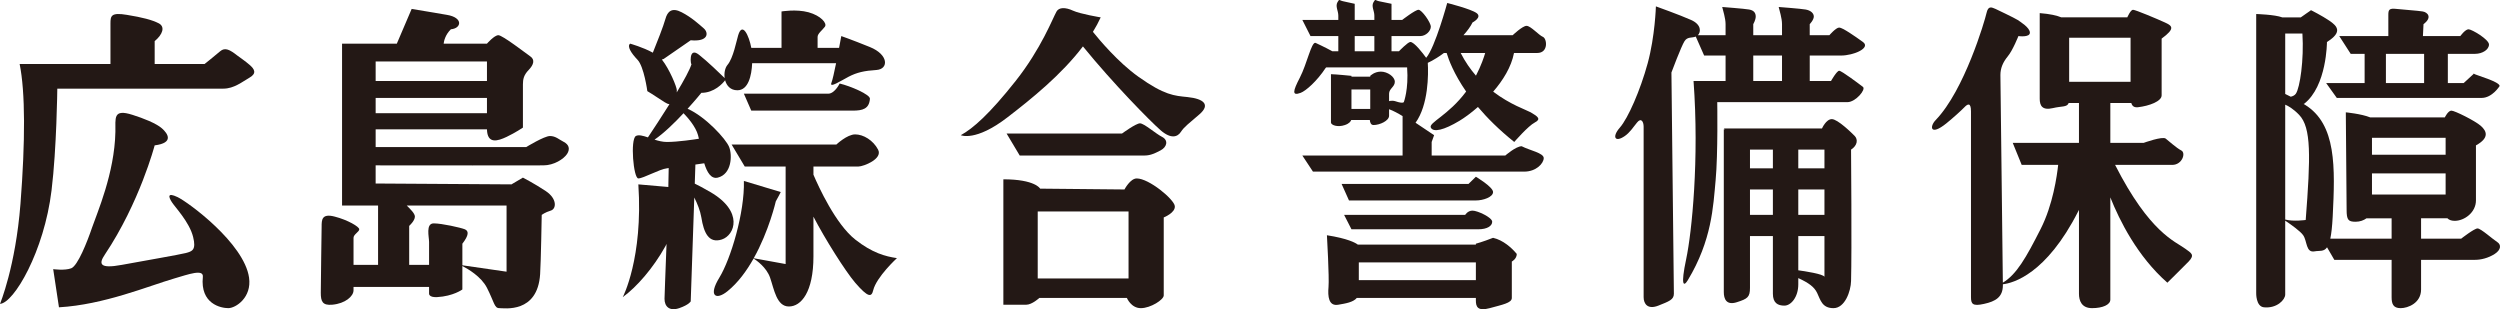 <?xml version="1.0" encoding="UTF-8"?><svg id="_レイヤー_2" xmlns="http://www.w3.org/2000/svg" viewBox="0 0 1144.066 141.509"><defs><style>.cls-1{fill:#231815;}</style></defs><g id="_レイヤー_1-2"><path class="cls-1" d="M50.549,29.283V10.666c0-3.485.405-5.043,7.509-3.869,7.104,1.153,11.601,2.326,14.582,3.869,3.001,1.552,1.88,5.063-1.86,8.148v10.469h22.844s4.866-3.863,7.12-5.816c2.238-1.932,4.445-.717,7.862,1.953,1.48,1.142,3.376,2.326,5.619,4.268,2.243,1.932,3.375,3.864,0,5.816-3.365,1.931-7.13,5.058-11.996,5.058H26.224s-.28,27.331-2.633,46.54c-3.375,27.917-17.225,51.577-23.592,51.961,0,0,7.125-17.043,9.368-45.761,2.233-28.717,2.233-51.224-.379-64.019h41.56Z"/><path class="cls-1" d="M52.808,60.326c.13-6.232-1.272-10.677,7.857-7.758,4.882,1.537,10.859,3.874,13.481,6.211,2.627,2.337,5.613,6.6-3.366,7.748,0,0-6.834,26.126-22.839,50.035-2.742,4.087-2.627,6.6,7.857,4.643,10.474-1.927,26.219-4.643,29.216-5.406,2.996-.779,4.845-1.434,3.36-7.374-1.693-6.782-8.225-13.554-9.721-15.901-1.506-2.326-2.254-4.642,2.607-2.326,4.887,2.326,30.457,21.115,32.716,36.849,1.309,9.119-6.117,13.969-9.493,13.969s-12.93-1.921-11.653-14.301c.374-3.749-6.574-1.174-13.071.717-11.959,3.5-32.201,12.016-52.776,13.2l-2.638-17.469s5.245.758,8.247-.384c2.991-1.153,7.291-12.022,9.529-18.602,2.248-6.616,10.308-24.838,10.687-43.85Z"/><path class="cls-1" d="M258.04,64.969c-2.254-1.153-3.76-2.722-6.367-2.722-2.627,0-10.863,5.058-10.863,5.058h-68.901v-8.122h50.938c.161,6.896,4.918,5.385,8.968,3.469,4.113-1.953,7.488-4.258,7.488-4.258v-19.78c0-2.332.384-4.284,2.628-6.59,2.254-2.337,3.007-4.674.748-6.222-2.244-1.558-12.723-9.69-14.613-9.69-1.87,0-5.219,3.869-5.219,3.869h-19.821c.15-1.293.789-4.108,3.313-6.579,4.892-.41,5.775-5.359-1.859-6.606-7.109-1.174-16.088-2.711-16.088-2.711l-6.792,15.896h-25.062v74.088h16.482v27.134h-11.232v-12.375c0-1.579,2.623-2.721,2.623-3.905,0-1.158-5.24-4.258-11.232-5.795-5.988-1.568-5.988,1.537-5.988,4.637,0,0-.384,26.375-.384,30.259s.748,5.837,5.255,5.421c5.962-.519,9.726-3.884,9.726-6.585v-1.537h34.57v3.09s-.114,1.75,3.635,1.563c7.467-.415,11.601-3.5,11.601-3.5v-10.729c2.534,1.309,8.589,4.788,11.253,9.965,3.35,6.575,3.35,9.301,5.608,9.301s17.558,2.534,18.726-15.527c.379-5.806.732-27.149.732-27.149,0,0,1.516-1.164,4.134-1.953,2.617-.769,2.986-5.411-2.243-8.911-5.245-3.49-10.501-6.185-10.501-6.185l-5.234,3.09-62.16-.395v-8.303c20.014.088,72.806,0,76.773,0,4.871,0,9.358-2.944,10.853-5.25,1.496-2.347.748-4.289-1.495-5.463ZM171.908,28.12h50.938v8.942h-50.938v-8.942ZM171.908,44.81h50.938v7h-50.938v-7ZM231.815,94.07v30.26l-20.221-2.929v-9.882c3.002-3.864,3.002-5.806,1.121-6.595-1.869-.748-10.469-2.7-14.228-2.7s-2.129,6.2-2.129,8.532v10.449h-9.103v-17.838s2.612-2.306,2.612-4.238c0-1.485-2.161-3.49-3.708-5.058h45.657Z"/><path class="cls-1" d="M330.315,109.597c5.992-1.942,10.106-12.821-5.255-21.717-3.132-1.818-5.432-3.043-7.114-3.843l.286-8.735c1.418-.207,2.799-.389,4.046-.581,1.277,4.123,3.126,7.301,6.19,6.569,6.341-1.563,6.731-10.116,5.224-13.985-1.454-3.739-10.946-14.01-19.032-17.526,3.703-4.076,6.299-7.296,6.299-7.296,5.909,0,9.753-4.279,10.874-5.754.685,2.488,2.451,4.58,5.603,4.58,5.011,0,6.528-6.693,6.772-12.39h38.412c-.815,4.061-1.662,7.81-2.119,8.921-1.132,2.721,4.123-.779,7.873-2.742,3.749-1.932,7.114-2.721,12.743-3.074,5.608-.405,5.608-7.001-3.012-10.49-8.62-3.49-13.107-5.027-13.107-5.027,0,0-.415,2.295-1.008,5.39h-9.835v-5.017c0-1.537,2.223-3.105,3.344-4.664,1.143-1.552-1.869-5.037-7.478-6.595-5.629-1.537-12.375-.374-12.375-.374v16.649h-13.829c-1.059-5.619-4.081-12.11-5.998-5.785-.794,2.575-2.238,10.448-4.886,13.574-1.143,1.35-1.641,3.76-1.299,6.045-1.885-1.838-8.028-7.779-11.798-10.708-5.017-3.925-3.677,5.328-3.365,4.258-.732,2.529-3.464,7.488-6.772,13.003.011-.405.031-.737.031-.976,0-1.558-3.391-9.69-6.761-13.959-.021-.041-.062-.083-.094-.098l.841-.275,12.375-8.548c8.236.779,8.236-3.489,5.977-5.437-2.233-1.937-5.598-5.043-10.106-7.369-4.476-2.337-6.517-.426-7.468,3.116-.935,3.345-3.749,10.469-5.738,15.372-4.544-2.514-10.391-4.129-10.391-4.129-1.495,1.158.395,4.264,3.376,7.369,2.981,3.095,4.497,14.364,4.497,14.364,0,0,2.633,1.547,7.862,5.027.904.592,1.651.893,2.264.935-3.542,5.671-7.302,11.341-9.856,15.195-2.342-.784-4.29-1.313-5.52-.623-2.623,1.569-1.117,19.411,1.137,19.411,2.223,0,9.742-4.268,13.097-4.632.187-.052.478-.093.79-.114-.031,2.409-.094,5.348-.166,8.662l-13.72-1.194c2.223,33.744-7.125,51.597-7.125,51.597,6.377-4.653,13.87-13.2,19.494-23.275.166-.332.332-.685.53-1.069-.457,12.567-.924,23.555-.924,25.108,0,3.516,2.238,5.811,6.741,4.274,4.502-1.568,5.25-3.095,5.25-3.095l1.63-47.536c1.376,2.731,2.726,6.045,3.235,9.119,1.111,7,3.37,12.017,9.358,10.095ZM305.223,64.969c-1.901,0-3.853-.467-5.692-1.065,4.3-2.944,9.238-7.753,13.273-12.094,1.921,1.983,5.567,6.127,6.637,10.053.156.488.27,1.039.395,1.62-1.766.301-9.649,1.485-14.613,1.485Z"/><path class="cls-1" d="M378.994,42.878h-38.573l3.375,7.748h46.457c4.487,0,7.498-.779,7.851-5.421.146-1.943-8.973-5.837-13.855-6.979,0,0-2.244,4.653-5.255,4.653Z"/><path class="cls-1" d="M391.354,109.597c-8.921-7.042-16.721-24.054-19.1-29.641v-3.754h20.606c2.254,0,11.243-3.464,8.974-7.732-2.238-4.279-6.72-6.969-10.48-6.969-3.723,0-8.61,4.643-8.61,4.643h-47.937l6.008,10.059h18.71v44.633l-14.602-2.659c7.026-12.536,10.11-26.058,10.11-26.058,1.132-1.921,2.259-4.237,2.259-4.237l-16.872-5.074c.395,14.369-5.993,35.712-11.228,44.239-5.234,8.517-1.506,10.479,3.739,6.211,4.85-3.921,8.765-9.337,11.933-14.956,1.226.789,5.909,4.04,7.54,8.745,1.874,5.432,3.001,13.211,8.62,13.211s11.227-6.606,11.227-22.912v-18.186c5.224,10.064,14.515,24.833,19.1,30.213,6.024,6.979,7.499,6.606,8.241,3.489,1.48-6.117,10.869-14.737,10.869-14.737-5.234-.779-11.248-2.326-19.11-8.527Z"/><path class="cls-1" d="M543.42,44.415c-5.967-.602-10.485-.774-22.481-9.316-9.316-6.637-17.999-17.033-20.792-20.533,1.34-2.15,2.524-4.363,3.562-6.616,0,0-9.358-1.537-12.723-3.095-3.38-1.568-6.366-1.568-7.478.395-1.724,2.981-6.964,16.939-18.737,31.812-11.975,15.132-19.484,21.717-25.092,24.802,0,0,6.741,3.105,21.343-8.153,11.009-8.454,24.771-19.578,34.554-32.477,13.969,17.168,30.794,34.201,35.479,38.313,4.876,4.269,7.878,3.105,9.368.779,1.496-2.326,3.729-3.884,8.61-8.132,4.861-4.289,1.932-6.989-5.613-7.779Z"/><path class="cls-1" d="M460.649,61.116h52.802s6.367-4.674,8.236-4.674c1.88,0,7.115,4.674,10.121,6.21,2.986,1.537,2.248,4.653-.753,6.2-2.981,1.579-4.861,2.322-7.488,2.322h-56.915l-6.004-10.059Z"/><path class="cls-1" d="M475.999,86.328l38.589.379s2.623-5.048,5.614-5.048c5.608,0,17.028,9.503,17.417,12.609.384,3.095-5.063,5.235-5.063,5.235v35.686c0,1.948-5.998,5.827-10.485,5.827s-6.377-4.663-6.377-4.663h-40.069s-3.366,3.095-5.982,3.095h-10.48v-57.392c14.602,0,16.836,4.274,16.836,4.274ZM474.888,96.776v30.654h41.565v-30.654h-41.565Z"/><path class="cls-1" d="M696.358,66.922c-2.627,0-7.494,4.253-7.494,4.253h-33.697v-6.206l1.117-3.105-8.491-5.691c5.909-8.184,5.93-22.216,5.598-27.419,1.111-.504,2.472-1.204,4.009-2.191,1.049-.654,2.213-1.412,3.386-2.316h1.236c.903,3.043,3.292,9.508,8.921,17.645-8.08,10.885-17.262,14.24-16.16,16.503,1.142,2.306,6.003,1.153,13.107-3.116,2.191-1.319,5.266-3.505,8.454-6.325,4.269,5.048,9.701,10.48,16.618,16.016,0,0,6.382-7.364,9.389-8.901,3.001-1.558,1.485-2.721-1.859-4.663-1.973-1.101-9.373-3.521-17.168-9.462,4.476-5.162,8.299-11.29,9.524-17.698h10.625c5.235,0,4.487-6.575,2.623-7.364-1.885-.768-5.603-5.058-7.504-5.058-1.869,0-6.351,4.29-6.351,4.29h-22.522c1.807-2.02,3.292-4.03,4.144-5.827,0,0,4.518-2.337,1.89-4.284-2.607-1.916-13.465-4.637-13.465-4.637,0,0-5.541,20.398-9.633,25.093-1.522-2.098-5.443-7.25-7.24-7.25-1.121,0-5.224,4.258-5.224,4.258h-3.396v-6.959h13.128c2.617,0,4.861-2.337,4.861-4.29,0-1.931-4.134-7.742-5.635-7.742-1.48,0-7.473,4.648-7.473,4.648h-4.882V1.739s-3.728-.784-5.613-1.153c-1.87-.363-1.646-1.287-2.607.369-1.148,1.957.369,3.9.369,6.226v1.942h-8.989V1.739s-3.37-.784-5.25-1.153c-1.875-.363-1.662-1.287-2.607.369-1.132,1.957.353,3.9.353,6.226v1.942h-16.462l3.734,7.385h12.728v6.959h-2.721c-3.396-1.88-7.738-3.864-7.738-3.864-1.885-.395-3.853,9.545-7.13,15.901-3.214,6.21-3.754,8.527.364,6.979,2.404-.904,7.452-5.349,11.43-11.389.083-.109.177-.181.259-.249h37.021c.743,10.095-1.511,15.895-1.511,15.895,0,0-.374.774-3.76-.379-.956-.337-2.036-.316-2.986-.078v-3.406c0-2.316,2.627-3.126,2.627-5.443,0-2.337-3.37-4.653-6.372-4.653s-4.876,1.927-4.876,1.927v.39h-8.594v-.39s-7.499-.753-9.379-.753v22.112c0,1.153,3.012,2.326,6.377,1.153,2.005-.685,2.68-1.662,2.908-2.316h8.496c.093,1.21.519,2.316,1.708,2.316,2.841,0,7.104-1.942,7.104-4.248v-2.991c1.937.696,4.191,1.921,6.185,3.147v18.046h-45.875l4.861,7.369h96.636c5.624,0,8.969-3.864,8.969-6.2s-6.357-3.49-10.095-5.421ZM679.663,24.246c-.473,1.662-1.812,5.733-4.228,10.386-2.529-2.934-4.938-6.356-6.995-10.386h11.222ZM619.954,16.508h8.989v6.959h-8.989v-6.959ZM627.058,49.847h-8.594v-8.906h8.594v8.906Z"/><path class="cls-1" d="M675.399,80.881l-3.386,3.302h-58.058l3.376,7.551h58.068c3.355,0,7.862-1.537,7.862-3.853,0-2.337-7.862-7-7.862-7Z"/><path class="cls-1" d="M673.863,96.387c-2.228,0-3.355,1.953-3.355,1.953h-55.404l3.36,6.584h58.036c4.134,0,6.367-1.558,6.367-3.448,0-1.973-6.73-5.089-9.004-5.089Z"/><path class="cls-1" d="M683.261,108.829c-4.881,1.927-7.862,2.69-7.862,2.69v.415h-54.028c-1.111-.847-4.632-2.783-14.135-4.279,0,0,1.111,19.391.732,23.67-.379,4.238,0,8.932,4.482,8.122,3.313-.56,6.818-1.121,8.449-3.095h54.5v1.174c0,2.732.738,5.027,6.341,3.489,5.635-1.568,10.111-2.337,10.111-4.663v-16.67s2.264-1.163,2.264-3.479c-2.264-2.731-6.2-6.325-10.853-7.374ZM675.399,128.209h-53.571v-8.132h53.571v8.132Z"/><path class="cls-1" d="M842.416,25.42c5.993,0,13.844-3.521,10.106-6.211-3.739-2.7-9.358-6.6-10.864-6.6-1.48,0-4.486,3.505-4.486,3.505h-8.994v-5.058s1.869-1.932,1.869-3.479c0-1.573-1.475-2.815-3.728-3.22-2.244-.395-12.349-1.163-12.349-1.163.353,1.568,1.527,5.151,1.527,7.862v5.058h-13.159v-5.058s1.127-1.932,1.127-3.479c0-1.573-.738-2.815-2.996-3.22-2.253-.395-12.338-1.163-12.338-1.163.353,1.568,1.537,5.151,1.537,7.862v5.058h-12.671c1.454-1.485,1.651-4.882-3.126-6.99-5.229-2.326-16.088-6.211-16.088-6.211,0,0-.384,13.596-3.749,26.007-3.38,12.39-8.983,25.186-12.748,29.475-3.734,4.258-2.244,6.985,2.264,3.853,2.249-1.547,3.729-3.853,5.604-6.18,1.875-2.357,3.012-.405,3.012,1.932v77.978c0,3.085,1.869,5.795,6.719,3.885,4.882-1.943,7.125-2.726,7.125-5.448,0-2.7-1.122-101.247-1.122-101.247,0,0,4.497-12.027,6.003-14.353,1.361-2.119,3.37-1.35,5.136-2.088l3.837,8.693h9.805v11.642h-14.66c2.622,35.676-.748,69.046-3.36,81.457-2.638,12.411-1.142,12.806.738,9.69,11.024-18.269,11.612-33.749,12.733-45.781,1.111-11.996.738-35.687.738-35.687h59.564c3.739,0,8.61-5.8,7.104-6.989-1.495-1.137-9.721-7.374-10.864-7.374-1.116,0-3.739,4.684-3.739,4.684h-9.742v-11.642h14.239ZM815.496,37.062h-13.159v-11.642h13.159v11.642Z"/><path class="cls-1" d="M838.293,54.511c-2.627,0-4.502,4.268-4.502,4.268h-44.935l.488.436-.488-.031v74.467c0,3.09,1.121,6.211,6.003,4.637,4.86-1.548,5.977-2.311,5.977-6.575v-23.685h10.485v26.386c0,4.264,2.264,5.448,5.266,5.448s6.356-3.885,6.356-9.722v-2.882c4.85,2.238,7.312,4.066,8.61,6.767,1.543,3.209,2.238,6.989,7.489,6.989s7.94-7.758,8.049-12.401c.384-13.979,0-60.145,0-60.145,2.991-1.943,3.188-4.653,1.693-6.222-1.501-1.547-7.862-7.737-10.49-7.737ZM834.918,68.469v8.558h-11.975v-8.558h11.975ZM834.918,86.707v11.632h-11.975v-11.632h11.975ZM811.321,77.027h-10.485v-8.558h10.485v8.558ZM800.836,98.339v-11.632h10.485v11.632h-10.485ZM822.943,123.691v-15.662h11.975v18.632c-.613-1.277-8.917-2.55-11.975-2.97Z"/><path class="cls-1" d="M1000.086,113.856c-4.648-3.448-16.275-7.177-32.165-38.397h26.173c4.497,0,6.372-5.442,4.123-6.606-2.248-1.142-5.619-4.268-7.125-5.421-1.495-1.184-10.095,1.947-10.095,1.947h-15.252v-18.233h9.602c.374,1.329,1.194,2.119,3.022,1.932,5.203-.602,10.853-2.716,10.853-5.437v-25.97c6.377-4.678,4.871-5.847,1.496-7.384-3.365-1.548-13.491-5.811-14.593-5.811-1.121,0-2.617,3.474-2.617,3.474h-30.192c-2.025-.847-5.12-1.568-9.887-1.947v39.202c0,3.095,1.116,5.421,5.992,4.279,4.03-.987,6.543-.332,7.26-2.337h4.71v18.233h-30.311l4.103,10.08h16.69c-.54,4.923-2.378,18.321-8.09,29.465-6.595,13.004-10.926,20.627-17.225,24.438-.088-11.746-1.117-92.061-1.117-95.032,0-3.1,1.132-5.816,3.355-8.527,2.285-2.721,4.886-9.295,4.886-9.295,0,0,5.25.758,5.25-1.568s-4.497-5.043-5.619-5.816c-1.132-.779-10.106-5.037-10.106-5.037-1.874-.799-3.365-1.542-4.133,1.916-.769,3.485-10.106,35.307-23.223,48.902-2.991,3.095-2.514,7.498,4.871,1.537,3.355-2.732,6.741-5.816,8.247-7.364,1.495-1.563,3.007-2.337,3.007,1.932v84.968c0,3.085.727,4.279,5.977,3.085,5.255-1.143,8.62-3.085,8.62-8.537v-.436c4.632-.54,19.791-4.539,34.445-33.313.13-.223.265-.473.374-.722v38.36c0,3.111,1.137,6.6,5.998,6.6s8.356-1.568,8.356-3.879v-46.805c4.185,10.521,12.385,27.014,26.105,39.041,0,0,7.826-7.712,9.732-9.69,3.001-3.121,1.132-3.884-1.496-5.827ZM975.004,17.267v20.169h-28.104v-20.169h28.104Z"/><path class="cls-1" d="M1075.737,24.64h6.377v13.388h-17.594l4.861,6.782h66.294c4.85,0,8.225-5.443,8.225-5.443,0-1.999-10.583-4.882-11.819-5.614l-4.648,4.274h-7.234v-13.388h12.474c3.365,0,6.356-1.943,6.356-4.269s-7.873-6.969-9.363-6.969c-1.501,0-3.765,3.105-3.765,3.105h-17.106l.27-5.453c4.144-3.105,1.885-5.432-.363-5.806-2.264-.395-8.62-.774-11.991-1.163-3.37-.395-3.744.39-3.744,2.711v9.711h-22.465l5.235,8.132ZM1109.336,38.028h-17.48v-13.388h17.48v13.388Z"/><path class="cls-1" d="M1132.081,33.754l.197-.202c-.343,0-.395.072-.197.202Z"/><path class="cls-1" d="M1142.789,110.756c-1.88-1.158-7.488-6.221-8.994-6.221-1.516,0-7.488,4.679-7.488,4.679h-18.362v-9.316h12.068c.592.602,1.605,1.163,3.303,1.163,4.497,0,9.742-3.885,9.742-9.327v-25.207c6.34-3.479,4.85-6.595,2.243-8.921-2.627-2.326-11.985-6.979-13.486-6.979-1.511,0-2.996,3.085-2.996,3.085h-34.18c-4.02-1.631-11.134-2.306-11.134-2.306,0,0,.364,39.95.364,44.597s.758,5.473,4.123,5.473c2.067,0,3.729-.685,4.985-1.579h11.487v9.316h-28.058c.493-2.285.857-5.531,1.095-10.085,1.127-22.517,1.776-42.328-12.743-51.224-.177-.125-.405-.229-.613-.353l.26-.037c10.469-8.148,10.469-28.307,10.469-28.307,7.488-4.664,4.508-7.385,1.132-9.721-3.381-2.306-8.423-4.829-8.423-4.829l-4.684,3.292h-8.475c-3.376-1.288-11.928-1.537-11.928-1.537v127.613s-.213,6.232,3.557,6.606c5.951.587,9.721-3.495,9.721-5.837v-33.816c2.685,1.807,6.99,4.85,8.226,6.678,1.89,2.7,1.153,8.143,5.255,7.364,2.222-.415,4.185.296,5.66-1.849l3.329,5.733h26.22v17.075c0,3.085.742,5.037,4.113,5.037s9.368-2.337,9.368-8.537v-13.575h24.729c2.627,0,5.982-.778,8.973-2.7,3.002-1.953,3.002-4.268,1.142-5.447ZM1085.479,79.338h33.703v9.69h-33.703v-9.69ZM1119.182,63.047v7.758h-33.703v-7.758h33.703ZM1053.646,15.345c.758,12.006-1.127,24.802-3.002,27.534-.498.727-1.355,1.153-2.326,1.381-1.007-.54-1.859-.934-2.544-1.257V15.345h7.873ZM1055.152,100.666s-5.536.81-9.379-.198v-52.563c1.309.53,3.62,1.807,6.377,4.663,5.598,5.826,5.25,18.991,3.002,48.098Z"/></g></svg>